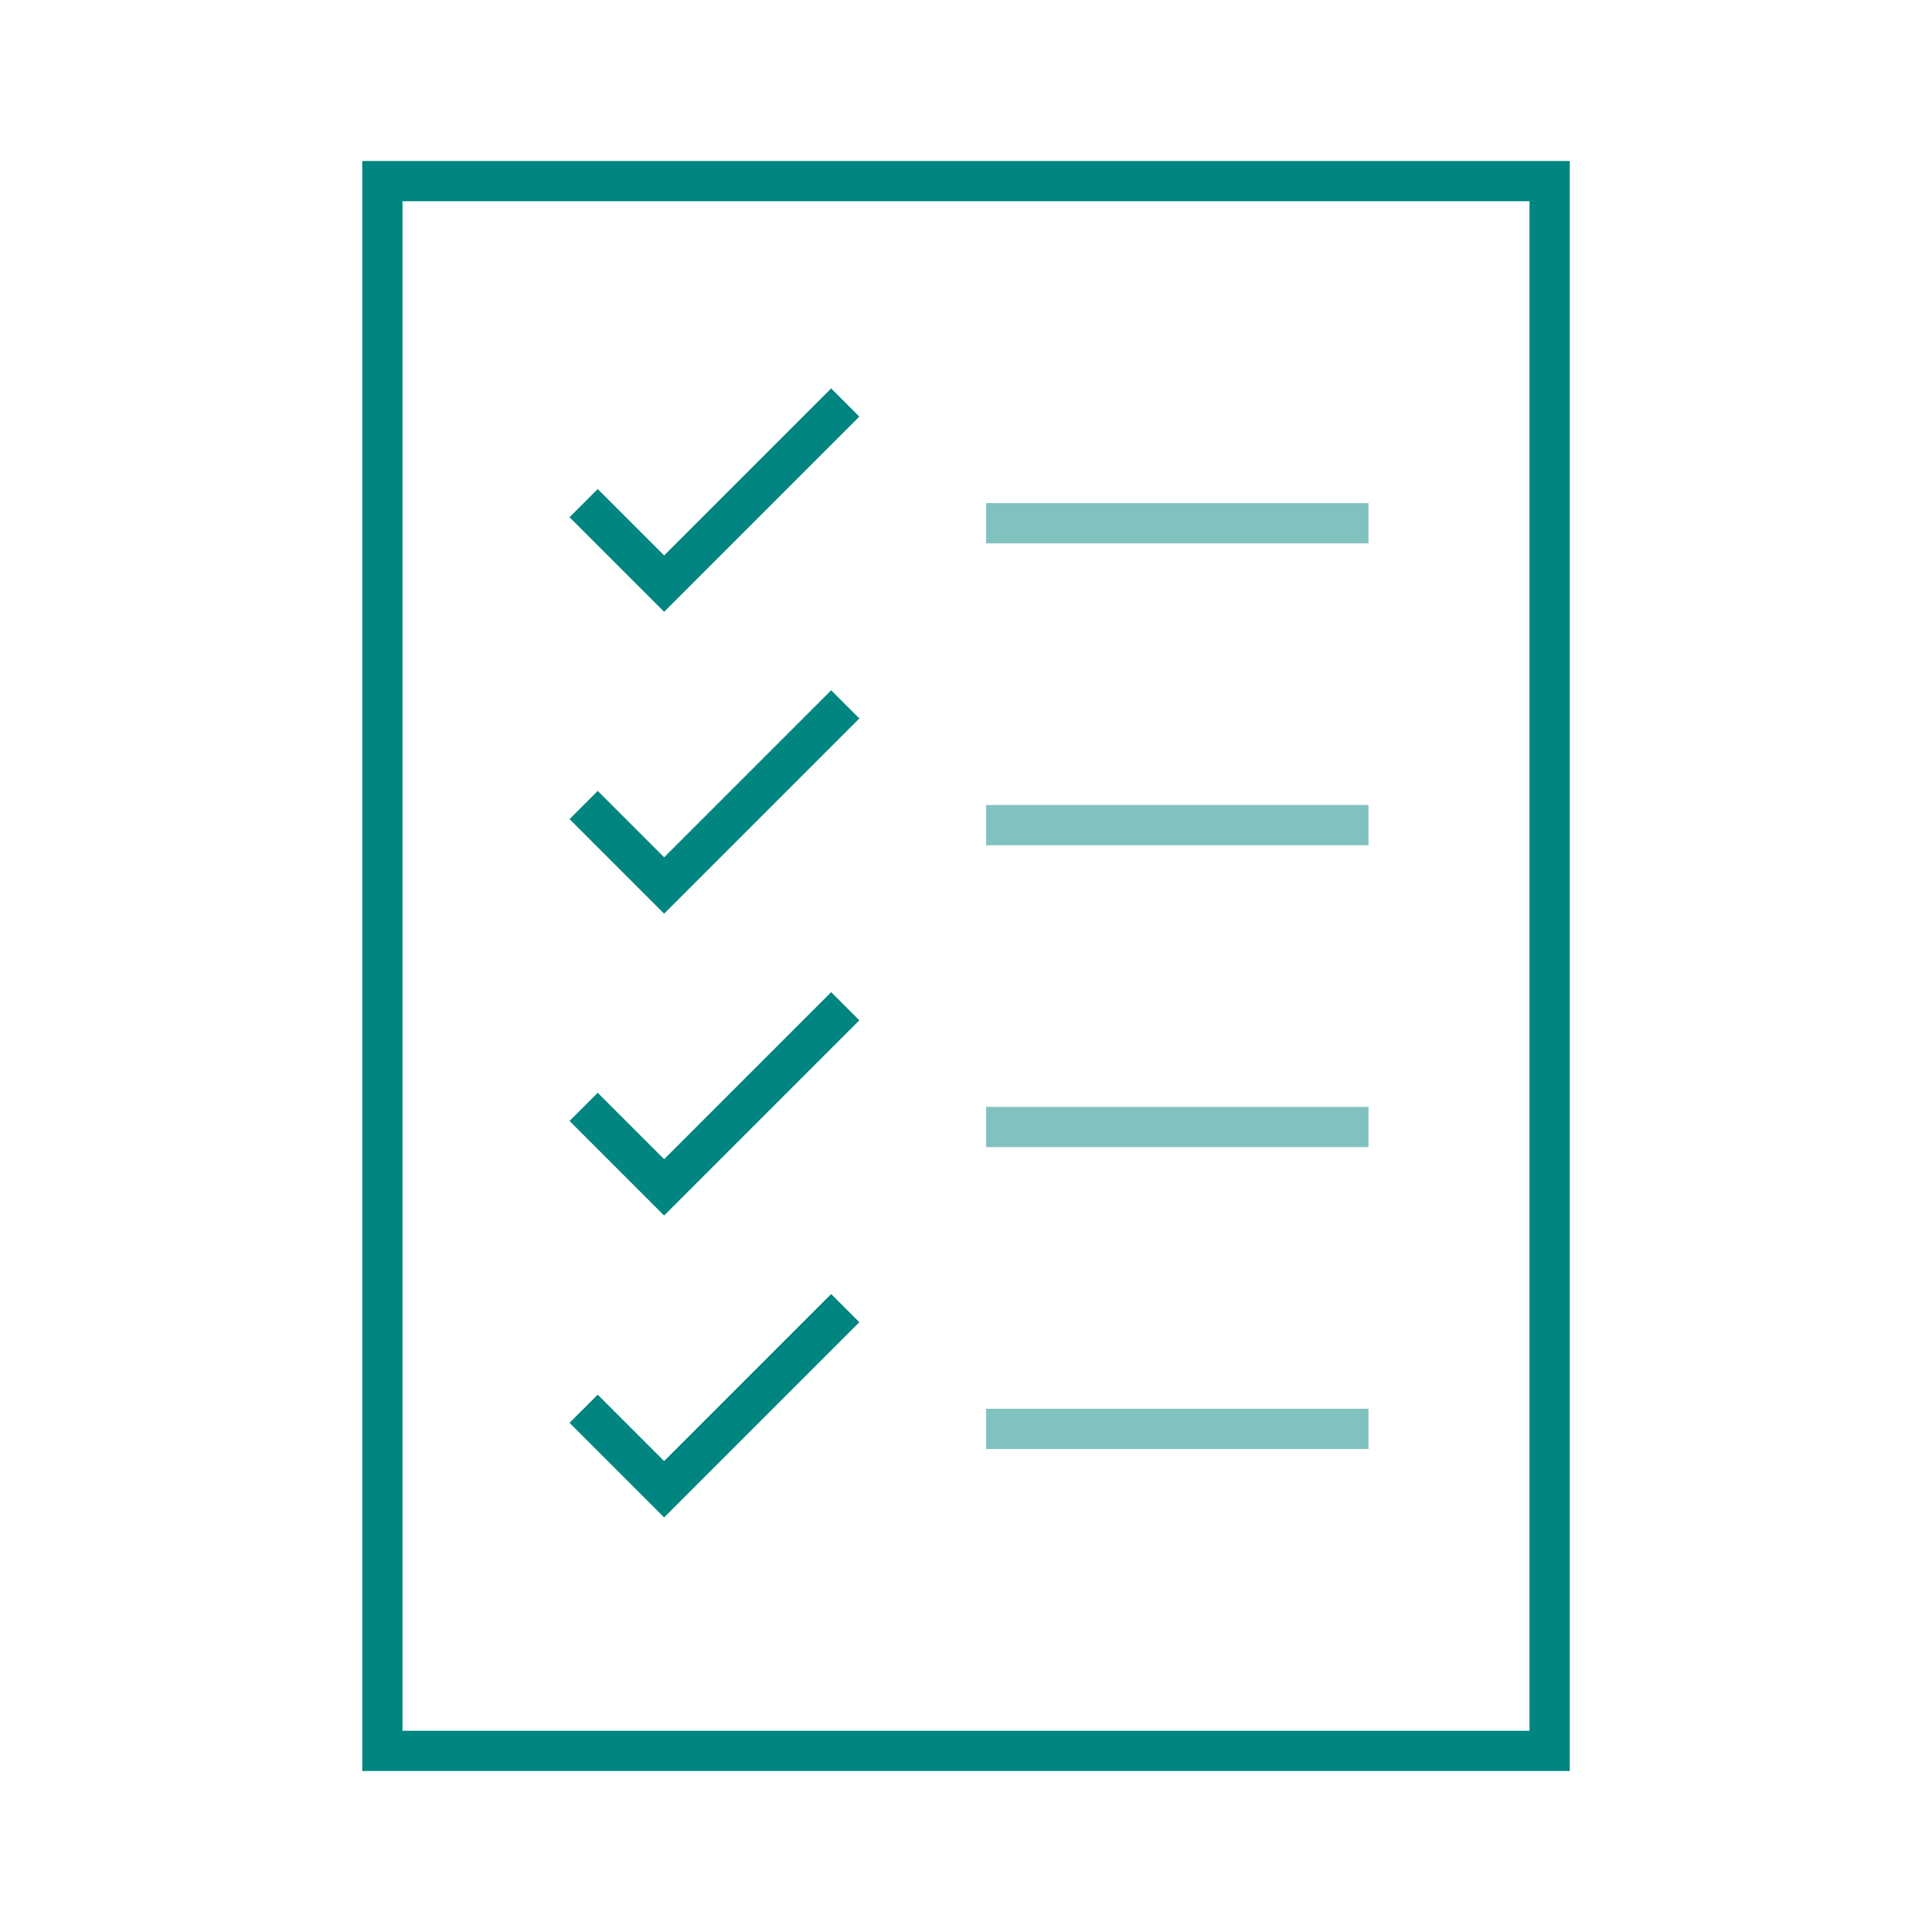<?xml version="1.0" encoding="utf-8"?>
<!-- Generator: Adobe Illustrator 25.2.3, SVG Export Plug-In . SVG Version: 6.00 Build 0)  -->
<svg version="1.1" id="Laag_1" xmlns="http://www.w3.org/2000/svg" xmlns:xlink="http://www.w3.org/1999/xlink" x="0px" y="0px"
	 viewBox="0 0 96 96" style="enable-background:new 0 0 96 96;" xml:space="preserve">
<style type="text/css">
	.st0{clip-path:url(#SVGID_2_);}
	.st1{fill:#008580;}
	.st2{fill:#81C2BF;}
</style>
<g>
	<defs>
		<rect id="SVGID_1_" y="0" width="96" height="96"/>
	</defs>
	<clipPath id="SVGID_2_">
		<use xlink:href="#SVGID_1_"  style="overflow:visible;"/>
	</clipPath>
	<g class="st0">
		<path class="st1" d="M33,27.6l-3.3-3.3l-1.4,1.4l4.7,4.7l9.7-9.7l-1.4-1.4L33,27.6z"/>
		<path class="st2" d="M49,25h19v2H49V25z"/>
		<path class="st1" d="M33,42.6l-3.3-3.3l-1.4,1.4l4.7,4.7l9.7-9.7l-1.4-1.4L33,42.6z"/>
		<path class="st2" d="M49,40h19v2H49V40z"/>
		<path class="st1" d="M33,57.6l-3.3-3.3l-1.4,1.4l4.7,4.7l9.7-9.7l-1.4-1.4L33,57.6z"/>
		<path class="st2" d="M49,55h19v2H49V55z"/>
		<path class="st1" d="M33,72.6l-3.3-3.3l-1.4,1.4l4.7,4.7l9.7-9.7l-1.4-1.4L33,72.6z"/>
		<path class="st2" d="M49,70h19v2H49V70z"/>
		<path class="st1" d="M18,88h60V8H18V88z M20,10h56v76H20V10z"/>
	</g>
</g>
</svg>
